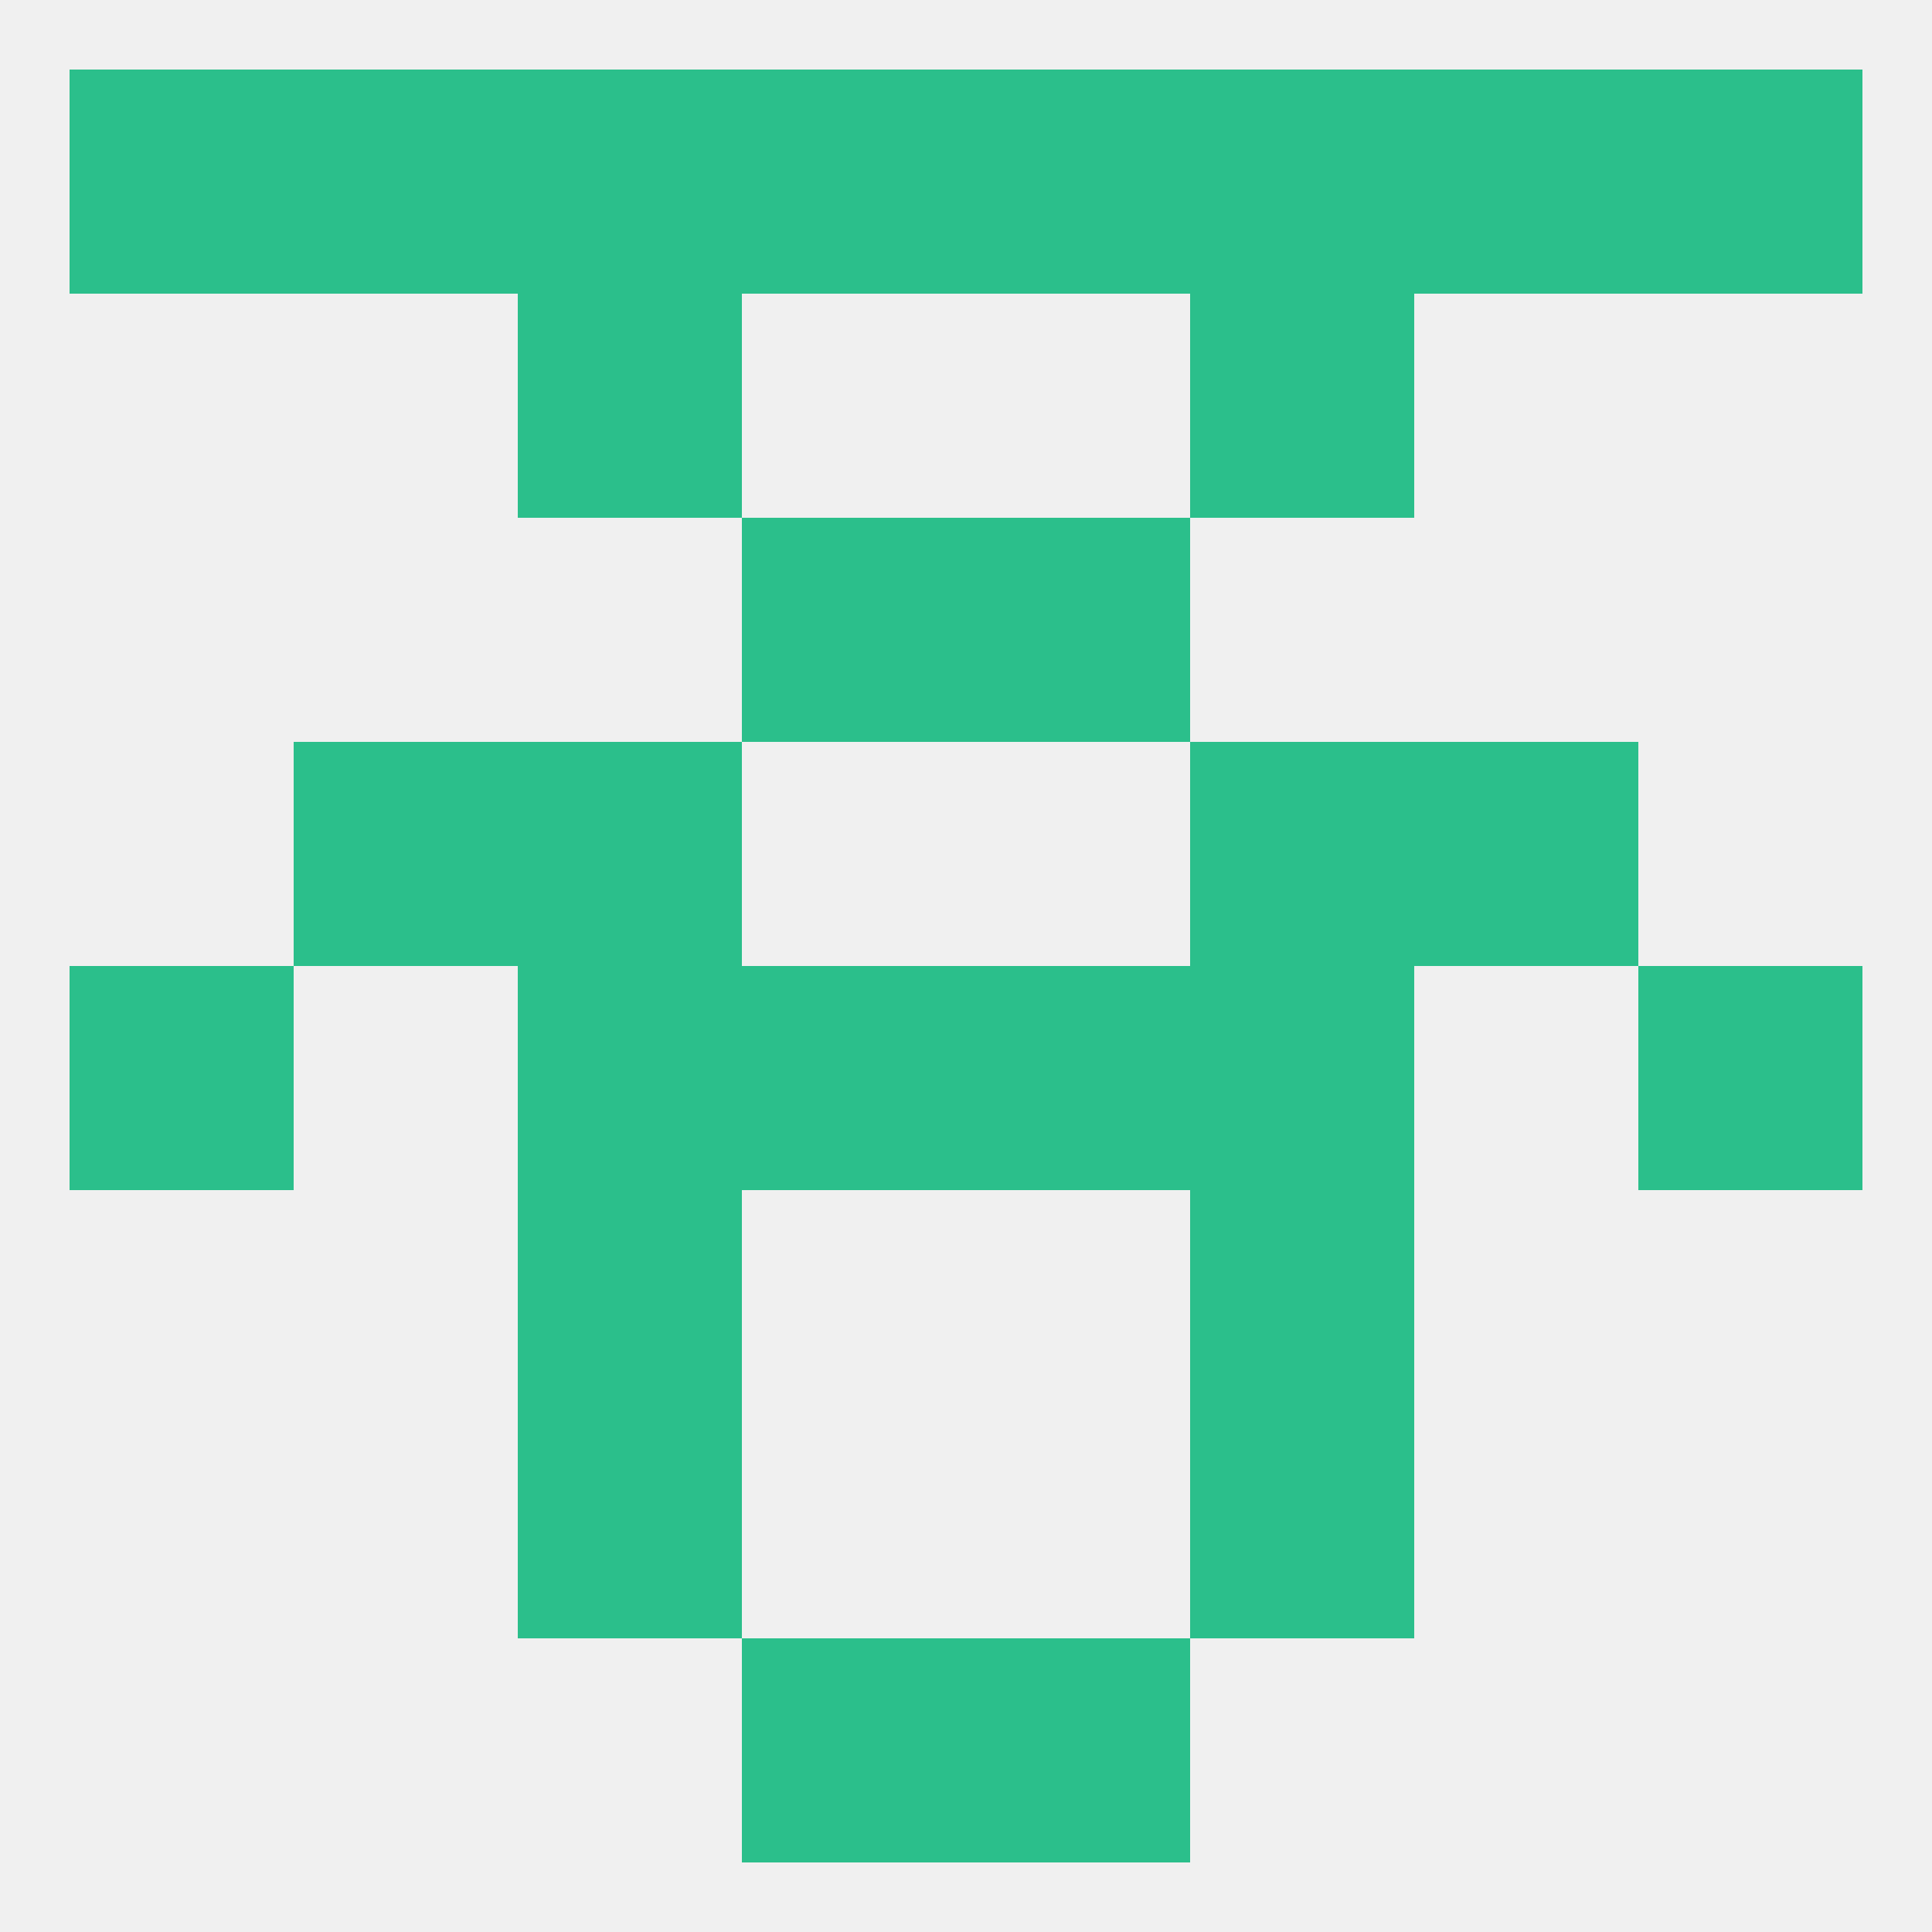 
<!--   <?xml version="1.0"?> -->
<svg version="1.1" baseprofile="full" xmlns="http://www.w3.org/2000/svg" xmlns:xlink="http://www.w3.org/1999/xlink" xmlns:ev="http://www.w3.org/2001/xml-events" width="250" height="250" viewBox="0 0 250 250" >
	<rect width="100%" height="100%" fill="rgba(240,240,240,255)"/>

	<rect x="154" y="96" width="29" height="29" fill="rgba(43,191,139,255)"/>
	<rect x="38" y="96" width="29" height="29" fill="rgba(43,191,139,255)"/>
	<rect x="183" y="96" width="29" height="29" fill="rgba(43,191,139,255)"/>
	<rect x="67" y="96" width="29" height="29" fill="rgba(43,191,139,255)"/>
	<rect x="67" y="154" width="29" height="29" fill="rgba(43,191,139,255)"/>
	<rect x="154" y="154" width="29" height="29" fill="rgba(43,191,139,255)"/>
	<rect x="67" y="183" width="29" height="29" fill="rgba(43,191,139,255)"/>
	<rect x="154" y="183" width="29" height="29" fill="rgba(43,191,139,255)"/>
	<rect x="96" y="212" width="29" height="29" fill="rgba(43,191,139,255)"/>
	<rect x="125" y="212" width="29" height="29" fill="rgba(43,191,139,255)"/>
	<rect x="96" y="9" width="29" height="29" fill="rgba(43,191,139,255)"/>
	<rect x="125" y="9" width="29" height="29" fill="rgba(43,191,139,255)"/>
	<rect x="67" y="9" width="29" height="29" fill="rgba(43,191,139,255)"/>
	<rect x="154" y="9" width="29" height="29" fill="rgba(43,191,139,255)"/>
	<rect x="9" y="9" width="29" height="29" fill="rgba(43,191,139,255)"/>
	<rect x="212" y="9" width="29" height="29" fill="rgba(43,191,139,255)"/>
	<rect x="38" y="9" width="29" height="29" fill="rgba(43,191,139,255)"/>
	<rect x="183" y="9" width="29" height="29" fill="rgba(43,191,139,255)"/>
	<rect x="67" y="38" width="29" height="29" fill="rgba(43,191,139,255)"/>
	<rect x="154" y="38" width="29" height="29" fill="rgba(43,191,139,255)"/>
	<rect x="125" y="67" width="29" height="29" fill="rgba(43,191,139,255)"/>
	<rect x="96" y="67" width="29" height="29" fill="rgba(43,191,139,255)"/>
	<rect x="154" y="125" width="29" height="29" fill="rgba(43,191,139,255)"/>
	<rect x="96" y="125" width="29" height="29" fill="rgba(43,191,139,255)"/>
	<rect x="125" y="125" width="29" height="29" fill="rgba(43,191,139,255)"/>
	<rect x="9" y="125" width="29" height="29" fill="rgba(43,191,139,255)"/>
	<rect x="212" y="125" width="29" height="29" fill="rgba(43,191,139,255)"/>
	<rect x="67" y="125" width="29" height="29" fill="rgba(43,191,139,255)"/>
</svg>